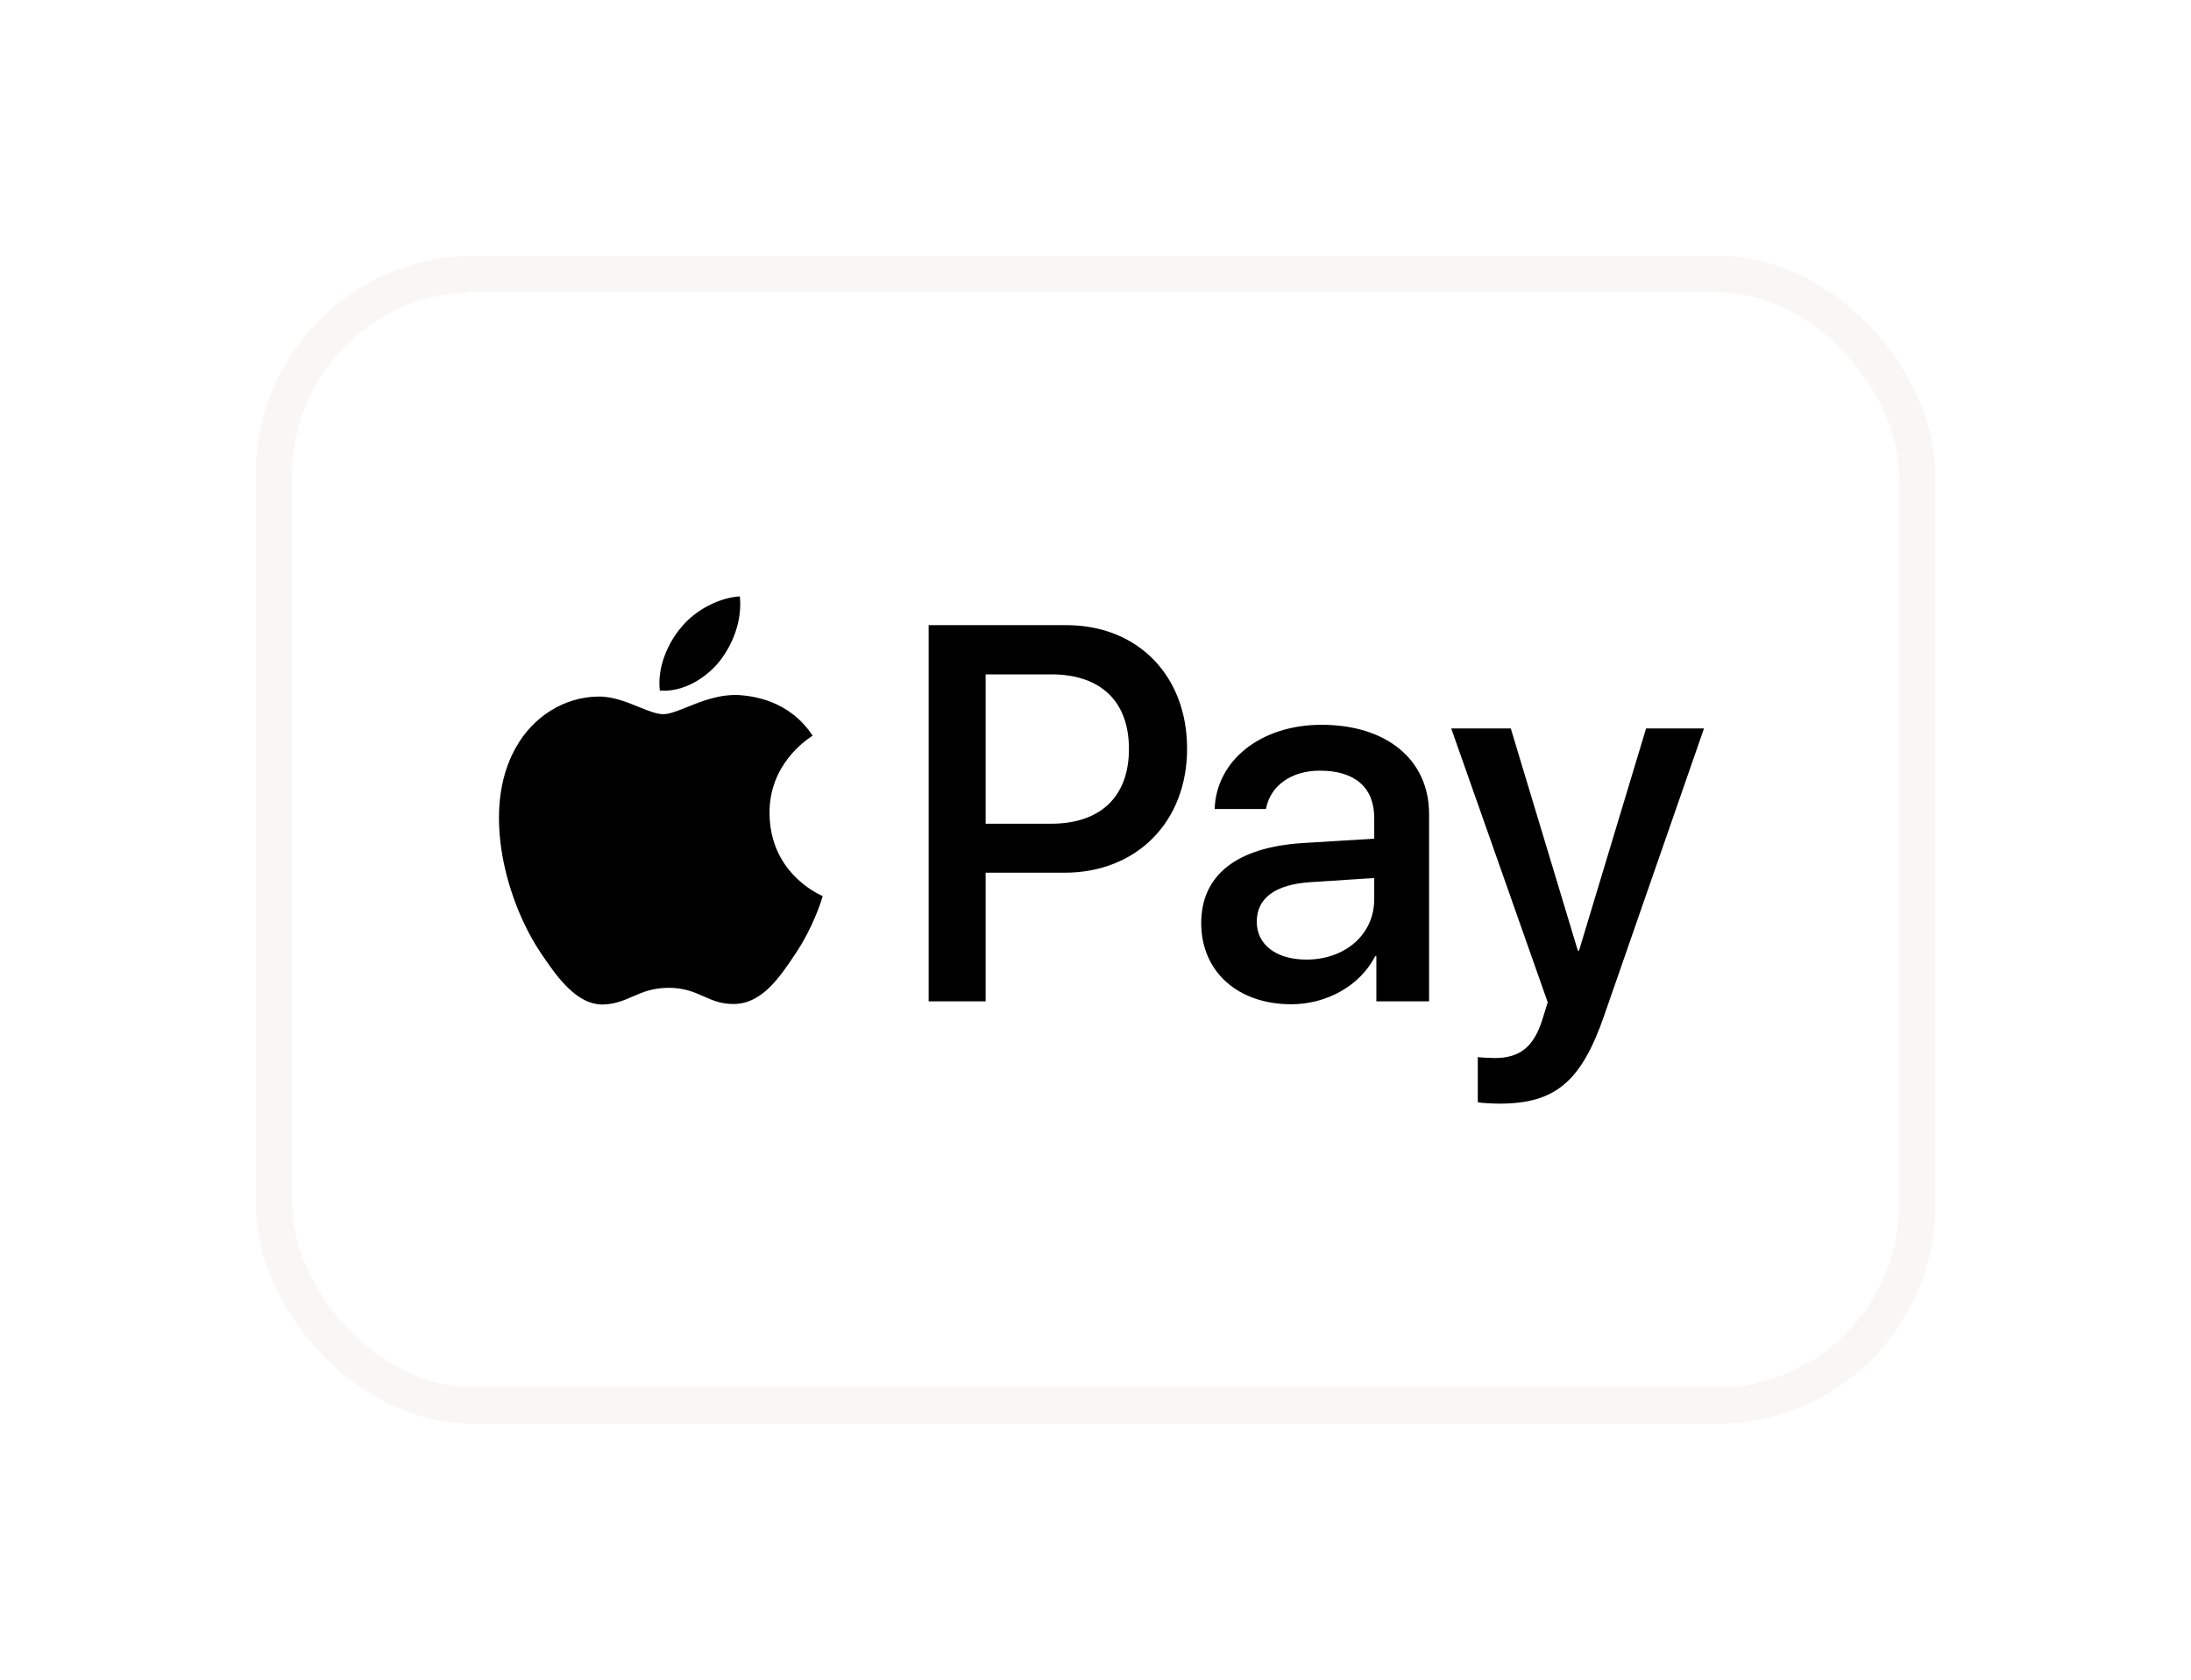 <svg width="60" height="46" viewBox="0 0 60 46" fill="none" xmlns="http://www.w3.org/2000/svg">
<g filter="url(#filter0_d_3485_41608)">
<rect x="7" y="3" width="46" height="32" rx="6" fill="white" shape-rendering="crispEdges"/>
<path fill-rule="evenodd" clip-rule="evenodd" d="M19.694 14.124C19.307 14.593 18.688 14.963 18.069 14.911C17.992 14.276 18.295 13.602 18.65 13.186C19.036 12.703 19.713 12.36 20.261 12.333C20.326 12.994 20.074 13.642 19.694 14.124ZM20.255 15.036C19.709 15.004 19.212 15.204 18.81 15.366C18.552 15.47 18.333 15.558 18.166 15.558C17.979 15.558 17.751 15.465 17.495 15.361C17.16 15.225 16.776 15.068 16.374 15.076C15.452 15.089 14.595 15.624 14.124 16.477C13.158 18.182 13.873 20.706 14.808 22.094C15.265 22.781 15.813 23.535 16.535 23.508C16.853 23.496 17.081 23.396 17.318 23.294C17.59 23.175 17.873 23.052 18.314 23.052C18.741 23.052 19.011 23.172 19.271 23.287C19.517 23.396 19.754 23.501 20.106 23.495C20.854 23.482 21.325 22.808 21.782 22.12C22.276 21.383 22.493 20.663 22.526 20.554L22.53 20.541C22.529 20.54 22.523 20.537 22.512 20.532L22.512 20.532C22.347 20.455 21.085 19.863 21.073 18.274C21.061 16.941 22.074 16.266 22.234 16.16L22.234 16.159C22.243 16.153 22.25 16.149 22.253 16.146C21.608 15.168 20.603 15.063 20.255 15.036ZM25.431 23.422V13.12H29.202C31.148 13.12 32.508 14.494 32.508 16.503C32.508 18.512 31.123 19.9 29.15 19.9H26.991V23.422H25.431ZM26.991 14.468H28.789C30.143 14.468 30.916 15.208 30.916 16.51C30.916 17.812 30.143 18.558 28.783 18.558H26.991V14.468ZM37.659 22.186C37.246 22.993 36.338 23.502 35.358 23.502C33.907 23.502 32.895 22.616 32.895 21.281C32.895 19.959 33.875 19.199 35.687 19.087L37.633 18.968V18.4C37.633 17.561 37.098 17.105 36.144 17.105C35.358 17.105 34.784 17.521 34.668 18.155H33.263C33.308 16.82 34.533 15.849 36.189 15.849C37.975 15.849 39.135 16.807 39.135 18.294V23.422H37.691V22.186H37.659ZM35.777 22.279C34.945 22.279 34.416 21.869 34.416 21.241C34.416 20.594 34.926 20.217 35.899 20.158L37.633 20.045V20.627C37.633 21.592 36.834 22.279 35.777 22.279ZM43.925 23.825C43.299 25.629 42.584 26.224 41.062 26.224C40.946 26.224 40.56 26.211 40.469 26.184V24.949C40.566 24.962 40.805 24.975 40.927 24.975C41.617 24.975 42.004 24.678 42.242 23.905L42.384 23.449L39.741 15.948H41.372L43.209 22.035H43.241L45.078 15.948H46.664L43.925 23.825Z" fill="black"/>
<rect x="7.5" y="3.5" width="45" height="31" rx="5.5" stroke="#F9F7F6" shape-rendering="crispEdges"/>
</g>
<defs>
<filter id="filter0_d_3485_41608" x="0" y="0" width="60" height="46" filterUnits="userSpaceOnUse" color-interpolation-filters="sRGB">
<feFlood flood-opacity="0" result="BackgroundImageFix"/>
<feColorMatrix in="SourceAlpha" type="matrix" values="0 0 0 0 0 0 0 0 0 0 0 0 0 0 0 0 0 0 127 0" result="hardAlpha"/>
<feOffset dy="4"/>
<feGaussianBlur stdDeviation="3.5"/>
<feComposite in2="hardAlpha" operator="out"/>
<feColorMatrix type="matrix" values="0 0 0 0 0 0 0 0 0 0 0 0 0 0 0 0 0 0 0.15 0"/>
<feBlend mode="normal" in2="BackgroundImageFix" result="effect1_dropShadow_3485_41608"/>
<feBlend mode="normal" in="SourceGraphic" in2="effect1_dropShadow_3485_41608" result="shape"/>
</filter>
</defs>
</svg>
